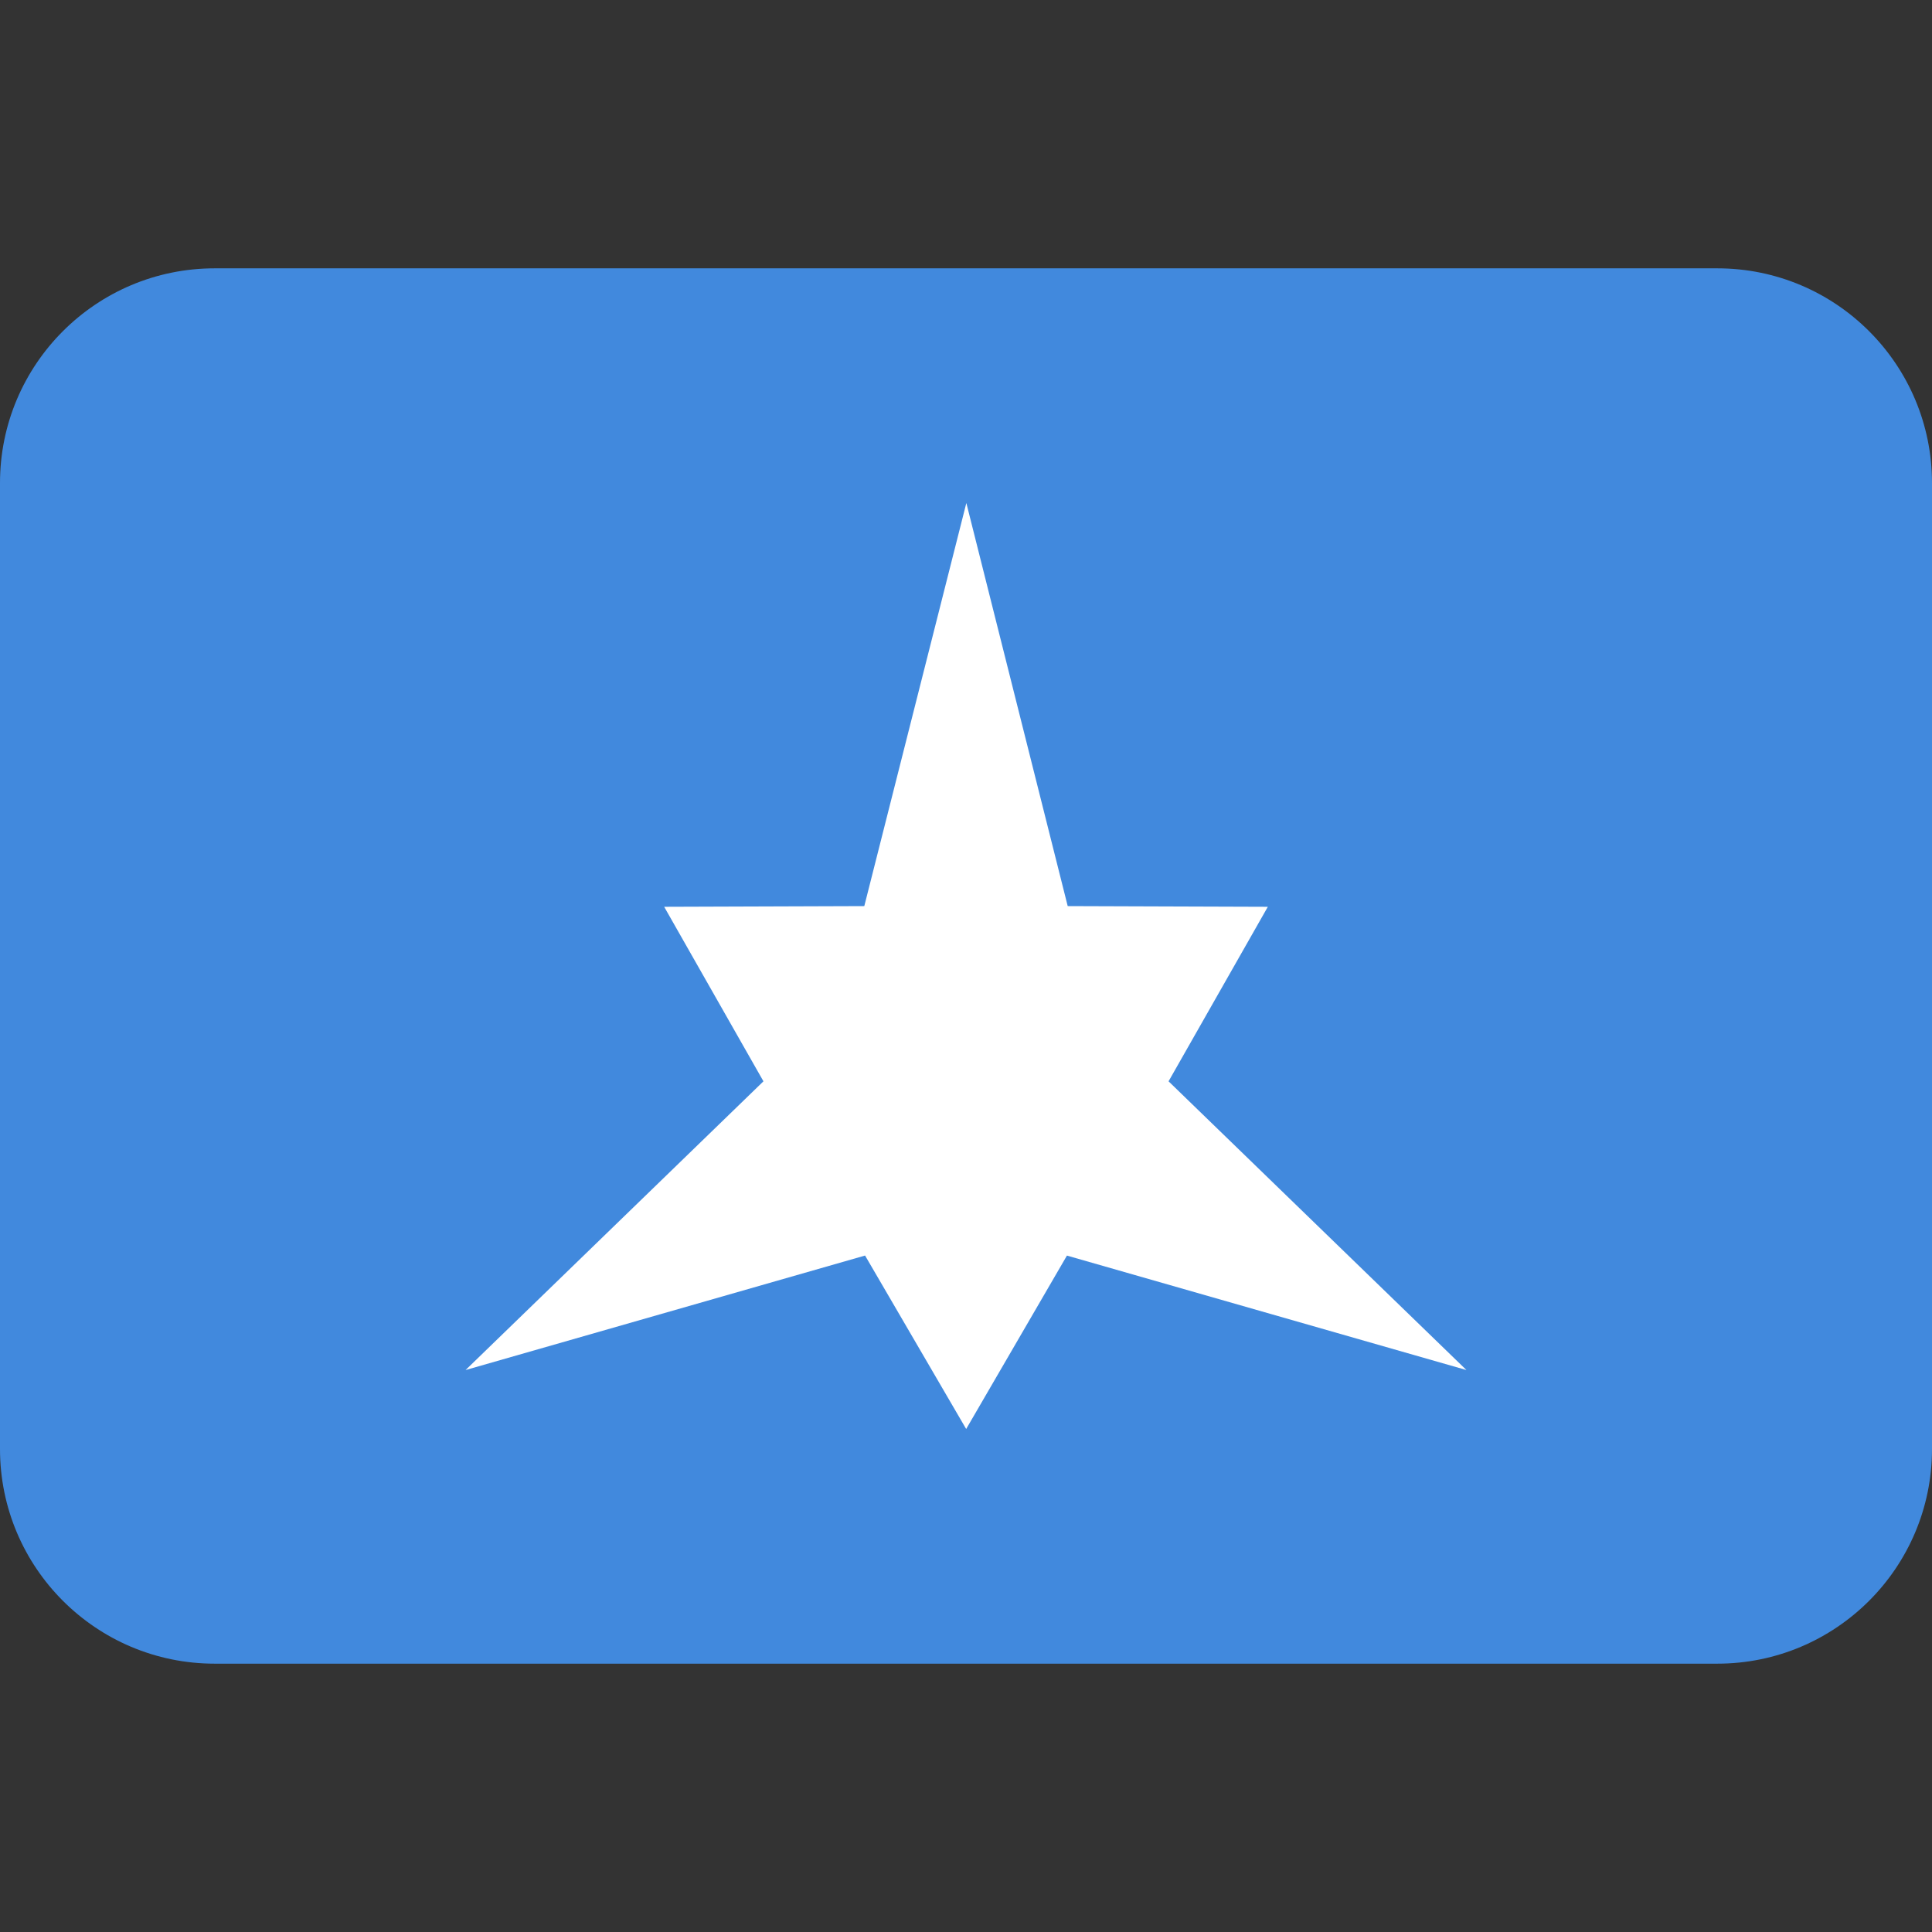 <?xml version="1.0" encoding="UTF-8" standalone="no"?><svg xmlns="http://www.w3.org/2000/svg" width="100%" height="100%" viewBox="0 0 45 45" version="1.1"><rect x="0" y="0" width="45" height="45" fill="#333333" stroke="none"/><path fill="#4189dd" d="M45,33.75c0,2.761 -2.239,5 -5,5l-35,0c-2.761,0 -5,-2.239 -5,-5l0,-22.5c0,-2.761 2.239,-5 5,-5l35,0c2.761,0 5,2.239 5,5l0,22.5Z"/><path fill="#ffffff" d="M22.504,33.284l2.347,-4.039l9.305,2.666l-6.938,-6.725l2.312,-4.065l-4.661,-0.016l-2.361,-9.389l-2.377,9.389l-4.661,0.016l2.312,4.065l-6.938,6.725l9.305,-2.667l2.355,4.04Z"/></svg>